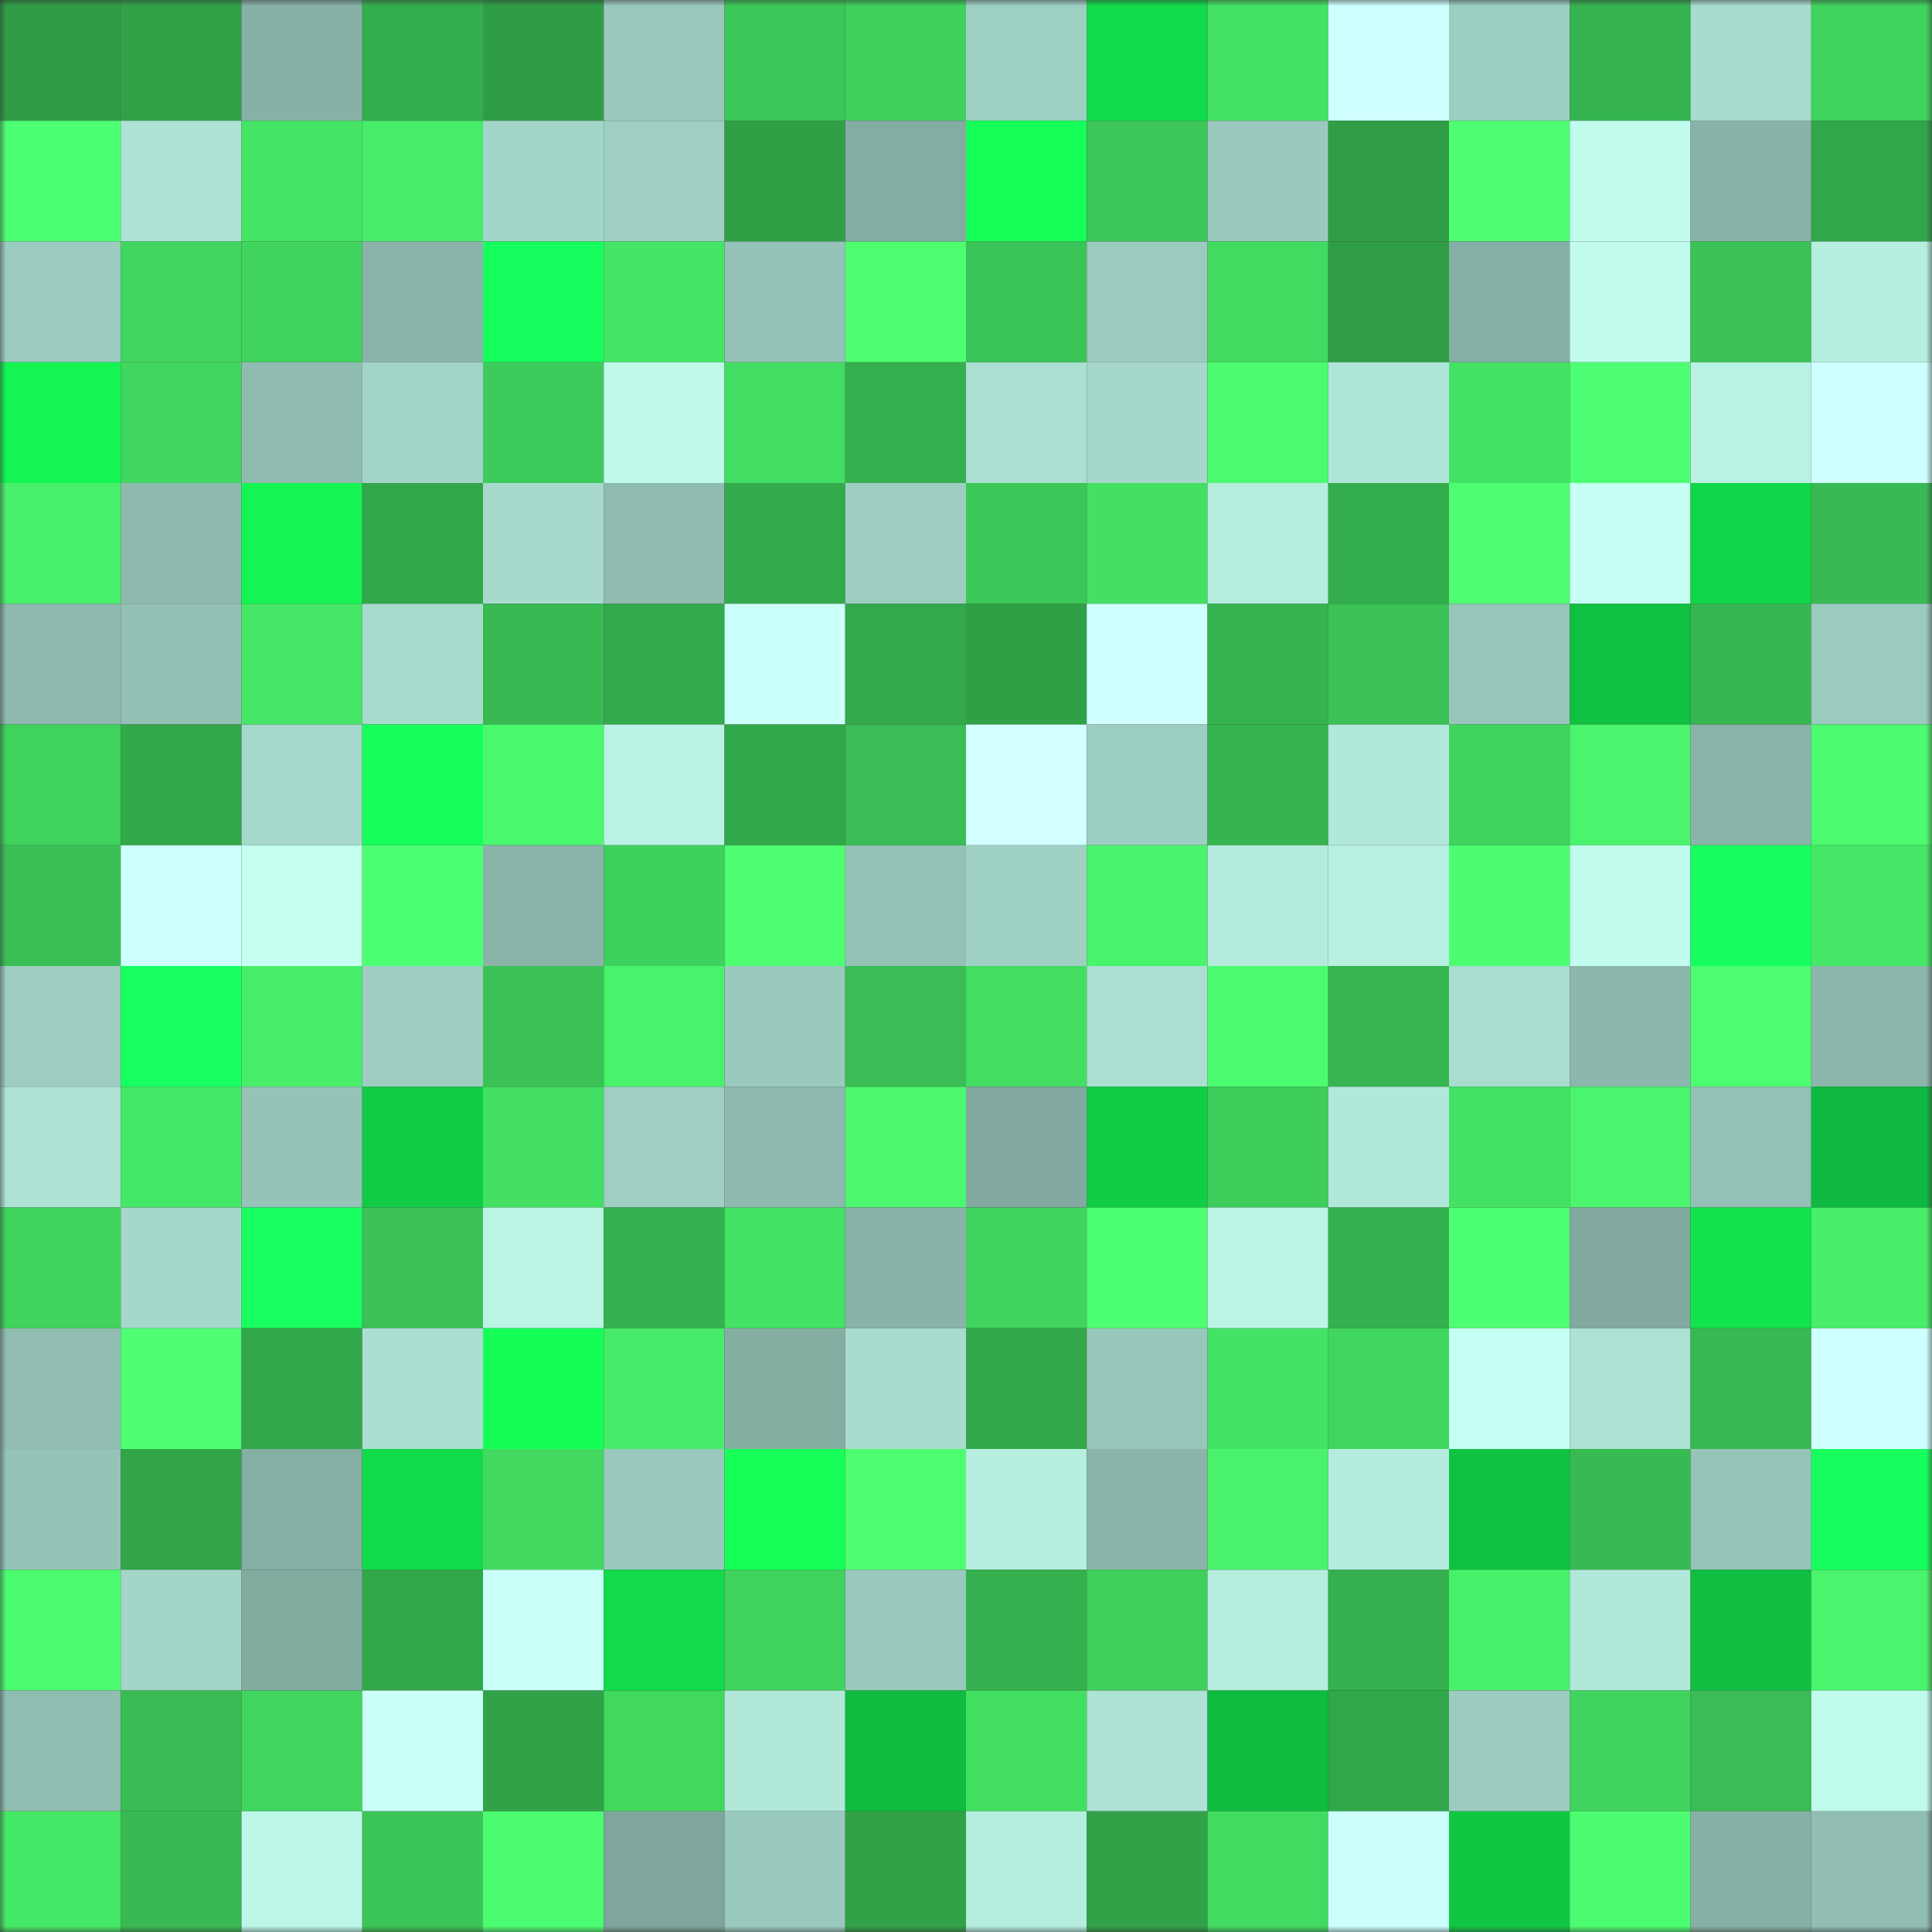 <svg viewBox="0 0 160 160" fill="none" role="img" xmlns="http://www.w3.org/2000/svg" width="240" height="240" name="lens%2Cmrsystar.lens"><rect x="0" y="0" width="160" height="160" fill="#333333" stroke="none"/><mask id="97905695" mask-type="alpha" maskUnits="userSpaceOnUse" x="0" y="0" width="160" height="160"><rect width="160" height="160" fill="#FFFFFF"></rect></mask><g mask="url(#97905695)"><rect x="0" y="0" width="10" height="10" fill="#2f9d46"></rect><rect x="10" y="0" width="10" height="10" fill="#31a248"></rect><rect x="20" y="0" width="10" height="10" fill="#87b1a7"></rect><rect x="30" y="0" width="10" height="10" fill="#34ae4d"></rect><rect x="40" y="0" width="10" height="10" fill="#2f9d46"></rect><rect x="50" y="0" width="10" height="10" fill="#99c8bd"></rect><rect x="60" y="0" width="10" height="10" fill="#3cc758"></rect><rect x="70" y="0" width="10" height="10" fill="#3fd05d"></rect><rect x="80" y="0" width="10" height="10" fill="#9ecfc3"></rect><rect x="90" y="0" width="10" height="10" fill="#12db4b"></rect><rect x="100" y="0" width="10" height="10" fill="#44e264"></rect><rect x="110" y="0" width="10" height="10" fill="#cfffff"></rect><rect x="120" y="0" width="10" height="10" fill="#9dcec2"></rect><rect x="130" y="0" width="10" height="10" fill="#36b450"></rect><rect x="140" y="0" width="10" height="10" fill="#a8dccf"></rect><rect x="150" y="0" width="10" height="10" fill="#40d45e"></rect><rect x="0" y="10" width="10" height="10" fill="#4dff72"></rect><rect x="10" y="10" width="10" height="10" fill="#ade2d5"></rect><rect x="20" y="10" width="10" height="10" fill="#45e465"></rect><rect x="30" y="10" width="10" height="10" fill="#47ec69"></rect><rect x="40" y="10" width="10" height="10" fill="#a3d5c8"></rect><rect x="50" y="10" width="10" height="10" fill="#9fcfc3"></rect><rect x="60" y="10" width="10" height="10" fill="#30a047"></rect><rect x="70" y="10" width="10" height="10" fill="#83aca2"></rect><rect x="80" y="10" width="10" height="10" fill="#15ff58"></rect><rect x="90" y="10" width="10" height="10" fill="#3cc658"></rect><rect x="100" y="10" width="10" height="10" fill="#9acabe"></rect><rect x="110" y="10" width="10" height="10" fill="#2f9e46"></rect><rect x="120" y="10" width="10" height="10" fill="#4eff74"></rect><rect x="130" y="10" width="10" height="10" fill="#c1fcee"></rect><rect x="140" y="10" width="10" height="10" fill="#89b3a9"></rect><rect x="150" y="10" width="10" height="10" fill="#32a64a"></rect><rect x="0" y="20" width="10" height="10" fill="#9cccc0"></rect><rect x="10" y="20" width="10" height="10" fill="#41d65f"></rect><rect x="20" y="20" width="10" height="10" fill="#40d35e"></rect><rect x="30" y="20" width="10" height="10" fill="#8ab4aa"></rect><rect x="40" y="20" width="10" height="10" fill="#17ff5e"></rect><rect x="50" y="20" width="10" height="10" fill="#45e566"></rect><rect x="60" y="20" width="10" height="10" fill="#94c2b7"></rect><rect x="70" y="20" width="10" height="10" fill="#4dfe71"></rect><rect x="80" y="20" width="10" height="10" fill="#3bc457"></rect><rect x="90" y="20" width="10" height="10" fill="#9bcabe"></rect><rect x="100" y="20" width="10" height="10" fill="#42db61"></rect><rect x="110" y="20" width="10" height="10" fill="#2f9e46"></rect><rect x="120" y="20" width="10" height="10" fill="#85aea4"></rect><rect x="130" y="20" width="10" height="10" fill="#c1fcee"></rect><rect x="140" y="20" width="10" height="10" fill="#3ac256"></rect><rect x="150" y="20" width="10" height="10" fill="#b6eee0"></rect><rect x="0" y="30" width="10" height="10" fill="#14f553"></rect><rect x="10" y="30" width="10" height="10" fill="#41d65f"></rect><rect x="20" y="30" width="10" height="10" fill="#8fbbb0"></rect><rect x="30" y="30" width="10" height="10" fill="#a2d4c7"></rect><rect x="40" y="30" width="10" height="10" fill="#3dcb5b"></rect><rect x="50" y="30" width="10" height="10" fill="#bef9ea"></rect><rect x="60" y="30" width="10" height="10" fill="#43dd63"></rect><rect x="70" y="30" width="10" height="10" fill="#35b04e"></rect><rect x="80" y="30" width="10" height="10" fill="#aadfd2"></rect><rect x="90" y="30" width="10" height="10" fill="#a5d8cb"></rect><rect x="100" y="30" width="10" height="10" fill="#4cfb70"></rect><rect x="110" y="30" width="10" height="10" fill="#afe5d8"></rect><rect x="120" y="30" width="10" height="10" fill="#44e264"></rect><rect x="130" y="30" width="10" height="10" fill="#4eff73"></rect><rect x="140" y="30" width="10" height="10" fill="#b9f2e4"></rect><rect x="150" y="30" width="10" height="10" fill="#d0ffff"></rect><rect x="0" y="40" width="10" height="10" fill="#48f06b"></rect><rect x="10" y="40" width="10" height="10" fill="#8db9ae"></rect><rect x="20" y="40" width="10" height="10" fill="#14f453"></rect><rect x="30" y="40" width="10" height="10" fill="#32a74a"></rect><rect x="40" y="40" width="10" height="10" fill="#a7dacd"></rect><rect x="50" y="40" width="10" height="10" fill="#8fbbb0"></rect><rect x="60" y="40" width="10" height="10" fill="#33aa4c"></rect><rect x="70" y="40" width="10" height="10" fill="#9ecec2"></rect><rect x="80" y="40" width="10" height="10" fill="#3cc758"></rect><rect x="90" y="40" width="10" height="10" fill="#44e064"></rect><rect x="100" y="40" width="10" height="10" fill="#b5eddf"></rect><rect x="110" y="40" width="10" height="10" fill="#34ae4d"></rect><rect x="120" y="40" width="10" height="10" fill="#4dff71"></rect><rect x="130" y="40" width="10" height="10" fill="#c6fff4"></rect><rect x="140" y="40" width="10" height="10" fill="#11d649"></rect><rect x="150" y="40" width="10" height="10" fill="#38b953"></rect><rect x="0" y="50" width="10" height="10" fill="#8eb9ae"></rect><rect x="10" y="50" width="10" height="10" fill="#93c0b4"></rect><rect x="20" y="50" width="10" height="10" fill="#46e767"></rect><rect x="30" y="50" width="10" height="10" fill="#a7dbce"></rect><rect x="40" y="50" width="10" height="10" fill="#38b952"></rect><rect x="50" y="50" width="10" height="10" fill="#33aa4c"></rect><rect x="60" y="50" width="10" height="10" fill="#cbfffa"></rect><rect x="70" y="50" width="10" height="10" fill="#33a94b"></rect><rect x="80" y="50" width="10" height="10" fill="#30a047"></rect><rect x="90" y="50" width="10" height="10" fill="#d0ffff"></rect><rect x="100" y="50" width="10" height="10" fill="#36b450"></rect><rect x="110" y="50" width="10" height="10" fill="#3ac256"></rect><rect x="120" y="50" width="10" height="10" fill="#97c6ba"></rect><rect x="130" y="50" width="10" height="10" fill="#10c041"></rect><rect x="140" y="50" width="10" height="10" fill="#37b752"></rect><rect x="150" y="50" width="10" height="10" fill="#9bcbbf"></rect><rect x="0" y="60" width="10" height="10" fill="#3fd25d"></rect><rect x="10" y="60" width="10" height="10" fill="#33a84b"></rect><rect x="20" y="60" width="10" height="10" fill="#a6d8cc"></rect><rect x="30" y="60" width="10" height="10" fill="#16ff5c"></rect><rect x="40" y="60" width="10" height="10" fill="#4bf96f"></rect><rect x="50" y="60" width="10" height="10" fill="#b9f2e4"></rect><rect x="60" y="60" width="10" height="10" fill="#33a84b"></rect><rect x="70" y="60" width="10" height="10" fill="#39bd54"></rect><rect x="80" y="60" width="10" height="10" fill="#d2ffff"></rect><rect x="90" y="60" width="10" height="10" fill="#9dcec2"></rect><rect x="100" y="60" width="10" height="10" fill="#36b450"></rect><rect x="110" y="60" width="10" height="10" fill="#b2e8db"></rect><rect x="120" y="60" width="10" height="10" fill="#40d45e"></rect><rect x="130" y="60" width="10" height="10" fill="#4af56d"></rect><rect x="140" y="60" width="10" height="10" fill="#89b4a9"></rect><rect x="150" y="60" width="10" height="10" fill="#4cfb70"></rect><rect x="0" y="70" width="10" height="10" fill="#3abf55"></rect><rect x="10" y="70" width="10" height="10" fill="#cdfffc"></rect><rect x="20" y="70" width="10" height="10" fill="#c5fff2"></rect><rect x="30" y="70" width="10" height="10" fill="#4dff72"></rect><rect x="40" y="70" width="10" height="10" fill="#8ab4a9"></rect><rect x="50" y="70" width="10" height="10" fill="#3fd15d"></rect><rect x="60" y="70" width="10" height="10" fill="#4dff71"></rect><rect x="70" y="70" width="10" height="10" fill="#93c1b5"></rect><rect x="80" y="70" width="10" height="10" fill="#9fd0c4"></rect><rect x="90" y="70" width="10" height="10" fill="#49f46c"></rect><rect x="100" y="70" width="10" height="10" fill="#b4ebdd"></rect><rect x="110" y="70" width="10" height="10" fill="#b7efe1"></rect><rect x="120" y="70" width="10" height="10" fill="#4cfd70"></rect><rect x="130" y="70" width="10" height="10" fill="#c1fcee"></rect><rect x="140" y="70" width="10" height="10" fill="#17ff5f"></rect><rect x="150" y="70" width="10" height="10" fill="#46e767"></rect><rect x="0" y="80" width="10" height="10" fill="#9dcdc1"></rect><rect x="10" y="80" width="10" height="10" fill="#17ff61"></rect><rect x="20" y="80" width="10" height="10" fill="#48ee6a"></rect><rect x="30" y="80" width="10" height="10" fill="#9dcdc1"></rect><rect x="40" y="80" width="10" height="10" fill="#3ac256"></rect><rect x="50" y="80" width="10" height="10" fill="#49f26c"></rect><rect x="60" y="80" width="10" height="10" fill="#9ac9bd"></rect><rect x="70" y="80" width="10" height="10" fill="#39bd54"></rect><rect x="80" y="80" width="10" height="10" fill="#43dd62"></rect><rect x="90" y="80" width="10" height="10" fill="#aadfd2"></rect><rect x="100" y="80" width="10" height="10" fill="#4cfc70"></rect><rect x="110" y="80" width="10" height="10" fill="#36b550"></rect><rect x="120" y="80" width="10" height="10" fill="#a9ddd0"></rect><rect x="130" y="80" width="10" height="10" fill="#8cb7ac"></rect><rect x="140" y="80" width="10" height="10" fill="#4dfe71"></rect><rect x="150" y="80" width="10" height="10" fill="#8bb6ab"></rect><rect x="0" y="90" width="10" height="10" fill="#ade2d5"></rect><rect x="10" y="90" width="10" height="10" fill="#45e767"></rect><rect x="20" y="90" width="10" height="10" fill="#95c3b8"></rect><rect x="30" y="90" width="10" height="10" fill="#11cc45"></rect><rect x="40" y="90" width="10" height="10" fill="#43df63"></rect><rect x="50" y="90" width="10" height="10" fill="#9fcfc3"></rect><rect x="60" y="90" width="10" height="10" fill="#8eb9ae"></rect><rect x="70" y="90" width="10" height="10" fill="#4bf86e"></rect><rect x="80" y="90" width="10" height="10" fill="#81a99f"></rect><rect x="90" y="90" width="10" height="10" fill="#11cd46"></rect><rect x="100" y="90" width="10" height="10" fill="#3ecc5b"></rect><rect x="110" y="90" width="10" height="10" fill="#b2e8db"></rect><rect x="120" y="90" width="10" height="10" fill="#44e264"></rect><rect x="130" y="90" width="10" height="10" fill="#4af56d"></rect><rect x="140" y="90" width="10" height="10" fill="#93c1b5"></rect><rect x="150" y="90" width="10" height="10" fill="#0fb83f"></rect><rect x="0" y="100" width="10" height="10" fill="#40d45e"></rect><rect x="10" y="100" width="10" height="10" fill="#a5d8cb"></rect><rect x="20" y="100" width="10" height="10" fill="#18ff62"></rect><rect x="30" y="100" width="10" height="10" fill="#3ac256"></rect><rect x="40" y="100" width="10" height="10" fill="#baf4e5"></rect><rect x="50" y="100" width="10" height="10" fill="#35b04f"></rect><rect x="60" y="100" width="10" height="10" fill="#44e365"></rect><rect x="70" y="100" width="10" height="10" fill="#89b3a8"></rect><rect x="80" y="100" width="10" height="10" fill="#40d35e"></rect><rect x="90" y="100" width="10" height="10" fill="#4dff72"></rect><rect x="100" y="100" width="10" height="10" fill="#bbf5e6"></rect><rect x="110" y="100" width="10" height="10" fill="#35b14f"></rect><rect x="120" y="100" width="10" height="10" fill="#4dff72"></rect><rect x="130" y="100" width="10" height="10" fill="#81a99f"></rect><rect x="140" y="100" width="10" height="10" fill="#13e34d"></rect><rect x="150" y="100" width="10" height="10" fill="#48ee6a"></rect><rect x="0" y="110" width="10" height="10" fill="#90bcb1"></rect><rect x="10" y="110" width="10" height="10" fill="#4eff74"></rect><rect x="20" y="110" width="10" height="10" fill="#32a74a"></rect><rect x="30" y="110" width="10" height="10" fill="#aaded1"></rect><rect x="40" y="110" width="10" height="10" fill="#15fe57"></rect><rect x="50" y="110" width="10" height="10" fill="#47eb69"></rect><rect x="60" y="110" width="10" height="10" fill="#85aea3"></rect><rect x="70" y="110" width="10" height="10" fill="#a9dccf"></rect><rect x="80" y="110" width="10" height="10" fill="#33a84b"></rect><rect x="90" y="110" width="10" height="10" fill="#98c7bb"></rect><rect x="100" y="110" width="10" height="10" fill="#44e265"></rect><rect x="110" y="110" width="10" height="10" fill="#40d55f"></rect><rect x="120" y="110" width="10" height="10" fill="#c6fff4"></rect><rect x="130" y="110" width="10" height="10" fill="#ace1d3"></rect><rect x="140" y="110" width="10" height="10" fill="#37b852"></rect><rect x="150" y="110" width="10" height="10" fill="#d0ffff"></rect><rect x="0" y="120" width="10" height="10" fill="#95c3b8"></rect><rect x="10" y="120" width="10" height="10" fill="#32a549"></rect><rect x="20" y="120" width="10" height="10" fill="#85aea4"></rect><rect x="30" y="120" width="10" height="10" fill="#12db4a"></rect><rect x="40" y="120" width="10" height="10" fill="#42d961"></rect><rect x="50" y="120" width="10" height="10" fill="#99c8bd"></rect><rect x="60" y="120" width="10" height="10" fill="#16ff59"></rect><rect x="70" y="120" width="10" height="10" fill="#4dfe71"></rect><rect x="80" y="120" width="10" height="10" fill="#b6eee0"></rect><rect x="90" y="120" width="10" height="10" fill="#8bb5ab"></rect><rect x="100" y="120" width="10" height="10" fill="#49f26c"></rect><rect x="110" y="120" width="10" height="10" fill="#b4ecde"></rect><rect x="120" y="120" width="10" height="10" fill="#10c242"></rect><rect x="130" y="120" width="10" height="10" fill="#38ba53"></rect><rect x="140" y="120" width="10" height="10" fill="#96c4b8"></rect><rect x="150" y="120" width="10" height="10" fill="#17ff5f"></rect><rect x="0" y="130" width="10" height="10" fill="#4cfb70"></rect><rect x="10" y="130" width="10" height="10" fill="#a3d5c8"></rect><rect x="20" y="130" width="10" height="10" fill="#82aba0"></rect><rect x="30" y="130" width="10" height="10" fill="#32a74a"></rect><rect x="40" y="130" width="10" height="10" fill="#c9fff7"></rect><rect x="50" y="130" width="10" height="10" fill="#12da4a"></rect><rect x="60" y="130" width="10" height="10" fill="#40d45e"></rect><rect x="70" y="130" width="10" height="10" fill="#99c8bc"></rect><rect x="80" y="130" width="10" height="10" fill="#35b04e"></rect><rect x="90" y="130" width="10" height="10" fill="#3fd05c"></rect><rect x="100" y="130" width="10" height="10" fill="#b5eddf"></rect><rect x="110" y="130" width="10" height="10" fill="#35b14f"></rect><rect x="120" y="130" width="10" height="10" fill="#49f16b"></rect><rect x="130" y="130" width="10" height="10" fill="#b1e8da"></rect><rect x="140" y="130" width="10" height="10" fill="#10bf41"></rect><rect x="150" y="130" width="10" height="10" fill="#4af46d"></rect><rect x="0" y="140" width="10" height="10" fill="#90bdb2"></rect><rect x="10" y="140" width="10" height="10" fill="#39bc54"></rect><rect x="20" y="140" width="10" height="10" fill="#40d55f"></rect><rect x="30" y="140" width="10" height="10" fill="#cafff8"></rect><rect x="40" y="140" width="10" height="10" fill="#31a248"></rect><rect x="50" y="140" width="10" height="10" fill="#41d860"></rect><rect x="60" y="140" width="10" height="10" fill="#b1e8da"></rect><rect x="70" y="140" width="10" height="10" fill="#0fbc40"></rect><rect x="80" y="140" width="10" height="10" fill="#43df63"></rect><rect x="90" y="140" width="10" height="10" fill="#ade2d5"></rect><rect x="100" y="140" width="10" height="10" fill="#0fbc40"></rect><rect x="110" y="140" width="10" height="10" fill="#32a74a"></rect><rect x="120" y="140" width="10" height="10" fill="#9cccc0"></rect><rect x="130" y="140" width="10" height="10" fill="#40d45f"></rect><rect x="140" y="140" width="10" height="10" fill="#39bd54"></rect><rect x="150" y="140" width="10" height="10" fill="#c0fced"></rect><rect x="0" y="150" width="10" height="10" fill="#46e867"></rect><rect x="10" y="150" width="10" height="10" fill="#38b952"></rect><rect x="20" y="150" width="10" height="10" fill="#bdf7e8"></rect><rect x="30" y="150" width="10" height="10" fill="#3bc558"></rect><rect x="40" y="150" width="10" height="10" fill="#4cfd71"></rect><rect x="50" y="150" width="10" height="10" fill="#7fa69c"></rect><rect x="60" y="150" width="10" height="10" fill="#9ac9bd"></rect><rect x="70" y="150" width="10" height="10" fill="#31a248"></rect><rect x="80" y="150" width="10" height="10" fill="#b5eddf"></rect><rect x="90" y="150" width="10" height="10" fill="#31a248"></rect><rect x="100" y="150" width="10" height="10" fill="#42db62"></rect><rect x="110" y="150" width="10" height="10" fill="#ccfffb"></rect><rect x="120" y="150" width="10" height="10" fill="#10c744"></rect><rect x="130" y="150" width="10" height="10" fill="#4cfc70"></rect><rect x="140" y="150" width="10" height="10" fill="#86afa5"></rect><rect x="150" y="150" width="10" height="10" fill="#91bdb2"></rect></g></svg>